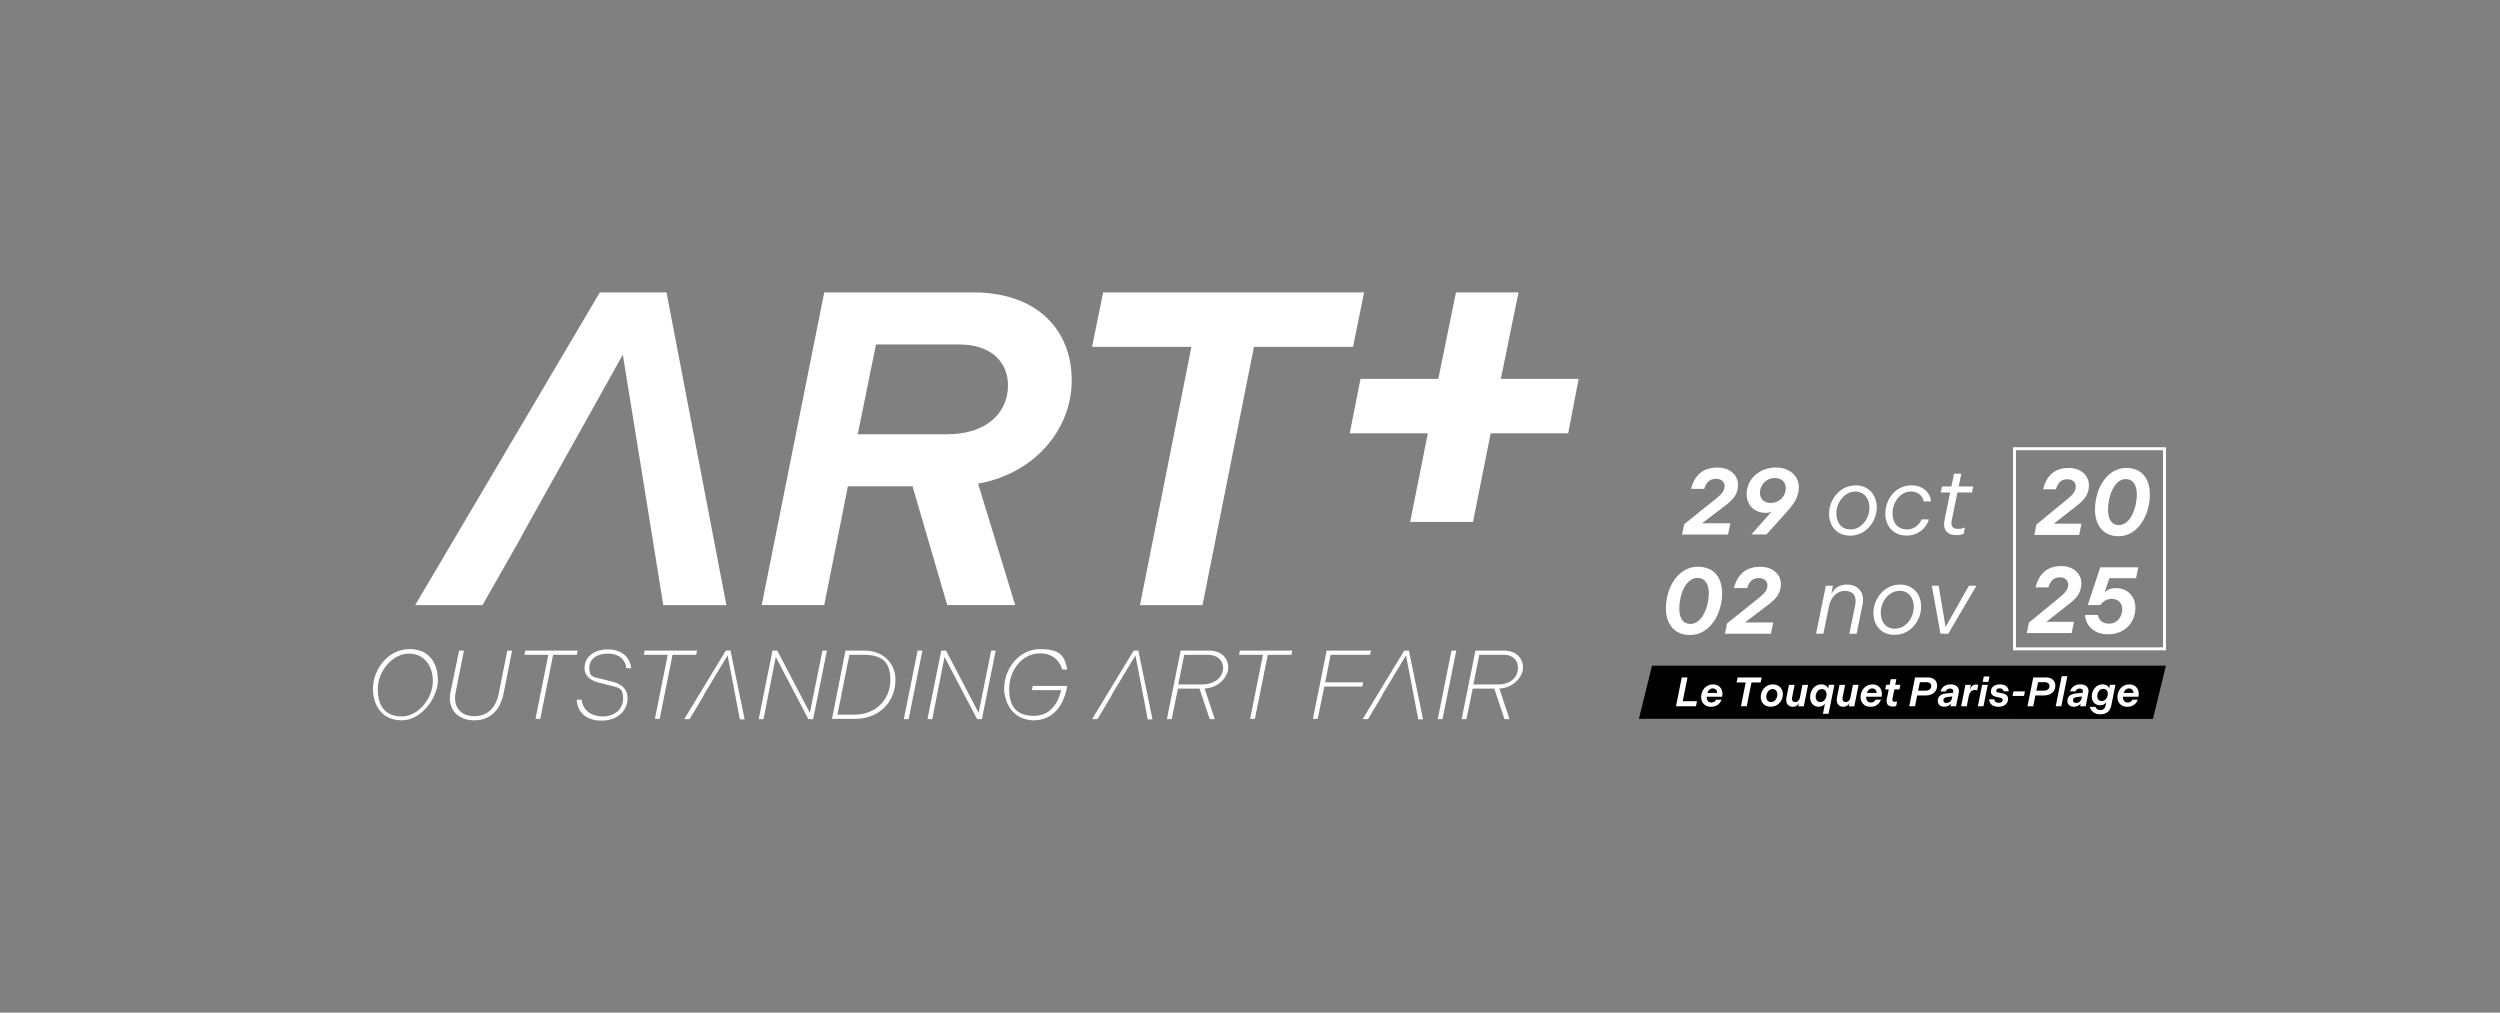 <svg xmlns="http://www.w3.org/2000/svg" id="Calque_1" data-name="Calque 1" viewBox="0 0 841.89 341.01"><rect x="0" y="0" width="841.89" height="341.01" fill="#808080" stroke="none"/><defs><style> .cls-1 { fill: none; stroke: #fff; stroke-miterlimit: 10; } .cls-2 { fill: #fff; } </style></defs><g id="Calque_1-2" data-name="Calque 1"><g><g><path class="cls-2" d="M125.6,231.99c0-6.85,5.34-13.4,12.29-13.4s9.57,5.04,9.57,10.58-5.34,13.4-12.19,13.4-9.67-5.34-9.67-10.58ZM145.76,229.27c0-4.64-2.62-9.17-8.06-9.17s-10.48,5.84-10.48,11.89,2.72,9.27,8.16,9.27,10.38-6.05,10.38-11.89v-.1Z"></path><path class="cls-2" d="M154.62,219.1h1.61l-2.82,14.21c-.91,4.84,1.81,7.86,6.35,7.86s7.36-2.92,8.26-7.96l2.82-14.11h1.61l-2.82,14.21c-1.11,5.74-4.43,9.27-9.98,9.27s-9.07-3.93-7.96-9.37c.97-4.7,1.95-9.41,2.92-14.11Z"></path><path class="cls-2" d="M184.55,220.51h-7.96l.3-1.41h17.64l-.3,1.41h-7.96l-4.33,21.57h-1.61l4.33-21.57h-.1Z"></path><path class="cls-2" d="M194.23,235.62h1.61c.4,3.33,3.02,5.64,7.15,5.64s6.85-2.52,6.85-6.05-1.41-3.63-4.23-4.33l-4.03-1.01c-2.92-.81-4.74-2.32-4.74-4.84,0-4.13,3.63-6.35,7.86-6.35s7.46,2.32,7.86,6.35h-1.61c-.4-3.12-2.72-4.94-6.25-4.94s-6.25,1.71-6.25,4.84,1.41,3.02,3.83,3.63l4.03,1.01c3.53.91,5.04,2.92,5.04,5.54,0,4.33-3.53,7.56-8.67,7.56-.85,0-4.89.08-7.13-3.02-1.11-1.53-1.3-3.18-1.33-4.03Z"></path><path class="cls-2" d="M224.76,220.51h-7.96l.3-1.41h17.64l-.3,1.41h-7.96l-4.33,21.57h-1.61l4.33-21.57h-.1Z"></path><path class="cls-2" d="M246.13,219.1h-1.71l-14.01,23.08h1.81c1.61-2.62,3.22-5.34,4.74-7.96.13-.27.27-.54.4-.81l7.66-12.7,2.62,13.6c.5,2.62,1.01,5.34,1.51,7.96h1.61l-4.74-23.08.1-.1Z"></path><path class="cls-2" d="M260.14,219.1h1.61l10.98,20.96,4.23-20.96h1.51l-4.64,23.08h-1.61l-10.98-20.96-4.13,20.96h-1.61l4.64-23.08h0Z"></path><path class="cls-2" d="M284.72,219.1h6.35c6.65,0,10.48,4.53,10.48,9.78,0,7.56-5.54,13.2-13.6,13.2h-7.76c1.51-7.66,3.02-15.32,4.53-22.98ZM287.75,240.66c7.26,0,12.09-5.14,12.09-11.69s-3.22-8.47-9.27-8.47h-4.53l-4.03,20.16h5.74Z"></path><path class="cls-2" d="M309.01,219.1h1.61l-4.64,23.08h-1.61l4.64-23.08Z"></path><path class="cls-2" d="M316.97,219.1h1.61l10.98,20.96,4.23-20.96h1.51l-4.64,23.08h-1.61l-10.98-20.96-4.13,20.96h-1.61l4.64-23.08Z"></path><path class="cls-2" d="M338.14,232.1c0-7.05,5.04-13.5,12.19-13.5s8.16,2.62,9.07,6.85h-1.71c-.91-3.33-3.63-5.44-7.46-5.44-5.95,0-10.38,5.64-10.38,11.99s2.82,9.07,8.36,9.07,8.16-4.43,9.17-8.67h-9.88l.3-1.41h11.59c-1.11,6.85-5.04,11.59-11.29,11.59-.58,0-2.93-.07-5.12-1.37-4.54-2.7-4.84-8.61-4.86-9.11Z"></path><path class="cls-2" d="M405.66,231.89l3.43,10.28h-1.71l-3.43-10.28h-7.26l-2.12,10.28h-1.61l4.64-23.08h9.57c4.23,0,6.45,2.62,6.45,5.74s-3.33,6.85-7.96,7.05h0ZM411.9,224.94c0-2.42-1.81-4.43-5.14-4.43h-7.96l-2.02,9.98h8.36c.29,0,4.32-.05,6.04-3.04.52-.9.68-1.81.71-2.5Z"></path><path class="cls-2" d="M425.21,220.51h-7.96l.3-1.41h17.64l-.3,1.41h-7.96l-4.33,21.57h-1.61l4.33-21.57h-.1Z"></path><path class="cls-2" d="M446.77,219.1h14.91l-.3,1.41h-13.3l-1.81,9.27h12.8l-.3,1.41h-12.8l-2.22,10.88h-1.61l4.64-23.08v.1Z"></path><path class="cls-2" d="M488.8,219.1h1.61l-4.64,23.08h-1.61l4.64-23.08Z"></path><path class="cls-2" d="M504.92,231.89l3.43,10.28h-1.71l-3.43-10.28h-7.26l-2.12,10.28h-1.61l4.64-23.08h9.57c4.23,0,6.45,2.62,6.45,5.74s-3.33,6.85-7.96,7.05h0ZM510.56,222.54c-.87-1.4-2.58-2.16-4.43-2.03h-7.96l-2.01,9.98h8.36c4.03,0,6.65-2.32,6.65-5.54.02-.5-.02-1.47-.6-2.4Z"></path><path class="cls-2" d="M383.48,219.1h-1.71l-14.01,23.08h1.81c1.61-2.62,3.22-5.34,4.74-7.96h0c.1-.3.3-.6.4-.81l7.66-12.7,2.62,13.6c.5,2.62,1.01,5.34,1.51,7.96h1.61l-4.74-23.08.1-.1Z"></path><path class="cls-2" d="M474.59,219.1h-1.71l-14.01,23.08h1.81c1.61-2.62,3.22-5.34,4.74-7.96h0c.1-.3.3-.6.4-.81l7.66-12.7,2.62,13.6c.5,2.62,1.01,5.34,1.51,7.96h1.61l-4.74-23.08.1-.1Z"></path></g><g><path class="cls-2" d="M480.83,145.93h-26.3c1.21-6.15,2.42-12.19,3.63-18.34h26.2c2.02-9.67,3.93-19.45,5.95-29.12h21.06c-2.02,9.67-3.93,19.45-5.95,29.12h26.2c-1.21,6.15-2.32,12.19-3.53,18.34h-26.1c-2.02,9.98-3.93,19.85-5.95,29.83h-21.16c2.02-9.98,3.93-19.85,5.95-29.83Z"></path><path class="cls-2" d="M224.56,98.47h-22.57l-62.18,105.31h22.67l12.9-22.67c0-.1.1-.2.2-.4v-.1c11.39-20.36,22.78-40.81,34.16-61.17,3.33,20.56,6.65,41.12,9.98,61.67l3.63,22.67h21.26l-20.16-105.31h.1Z"></path><path class="cls-2" d="M329.37,162.86l12.5,40.91h-22.88l-11.69-40.01h-21.77l-7.96,40.01h-21.06l21.06-105.31h49.98c22.27,0,33.36,13.1,33.36,29.63s-12.5,31.34-31.44,34.77h-.1ZM339.45,129.81c0-7.96-5.74-13.81-16.43-13.81h-28.02l-6.15,30.23h30.23c12.8,0,20.36-6.95,20.36-16.43h0Z"></path><path class="cls-2" d="M401.12,116.81h-33.36l3.73-18.34h87.88l-3.73,18.34h-33.36l-17.33,86.97h-21.06l17.33-86.97h-.1Z"></path></g></g></g><path d="M725.03,242.11c-57.71-.02-115.42-.04-173.12-.06,1.47-5.96,2.95-11.93,4.42-17.89,57.68,0,115.37,0,173.05.01-1.45,5.98-2.9,11.96-4.35,17.93Z"></path><g><path class="cls-2" d="M685.76,176.66l10.49-8.62c1.45-1.23,2.78-2.4,2.78-4.2,0-1.39-1.04-2.46-2.84-2.46-2.18,0-3.29,1.39-3.82,3.38h-4.36c1.17-4.58,3.88-7.17,8.69-7.17,4.08,0,6.76,2.56,6.76,5.84s-1.86,5.18-4.26,7.01l-7.55,5.91h9.29l-.76,3.79h-15.1l.69-3.47Z"></path><path class="cls-2" d="M705.5,171.64c0-7.11,4.04-14.06,10.52-14.06,5.24,0,7.96,3.63,7.96,8.91,0,7.01-4.04,14.09-10.55,14.09-5.18,0-7.93-3.79-7.93-8.94ZM719.59,166.52c0-2.72-.98-5.18-3.76-5.18-3.82,0-5.94,5.69-5.94,10.3,0,2.97,1.01,5.18,3.7,5.18,3.79,0,6-5.75,6-10.3Z"></path></g><g><path class="cls-2" d="M566.34,228.13h1.94l-1.61,8h4.79l-.33,1.71h-6.73l1.94-9.71Z"></path><path class="cls-2" d="M579.97,234.54l-.03.1h-5.2v.17c0,.93.5,1.78,1.64,1.78.8,0,1.32-.47,1.55-.97h1.8c-.51,1.43-1.73,2.4-3.52,2.4-2.19,0-3.34-1.51-3.34-3.26,0-2.33,1.61-4.29,4.02-4.29,2.26,0,3.52,1.82,3.08,4.08ZM574.96,233.36h3.34c-.06-.9-.6-1.53-1.51-1.53s-1.53.65-1.83,1.53Z"></path><path class="cls-2" d="M587.88,229.82h-3.08l.35-1.69h8.1l-.35,1.69h-3.08l-1.6,8.02h-1.94l1.59-8.02Z"></path><path class="cls-2" d="M592.94,234.68c0-2.3,1.78-4.22,4.06-4.22,2.07,0,3.4,1.43,3.4,3.31,0,2.29-1.73,4.23-4.06,4.23-2.14,0-3.4-1.4-3.4-3.33ZM598.53,233.84c0-.94-.55-1.8-1.61-1.8-1.23,0-2.11,1.26-2.11,2.57,0,1.01.54,1.82,1.58,1.82,1.32,0,2.14-1.34,2.14-2.58Z"></path><path class="cls-2" d="M601.6,234.9l.85-4.27h1.9l-.85,4.25c-.19.93.21,1.54,1.07,1.54s1.4-.68,1.58-1.59l.83-4.19h1.9l-1.44,7.21h-1.86l.21-1.08c-.35.75-1.07,1.25-2.01,1.25-1.71,0-2.54-1.29-2.18-3.11Z"></path><path class="cls-2" d="M614.56,236.94c-.39.67-1.19,1.07-2.12,1.07-1.75,0-2.88-1.39-2.88-3.25,0-2.26,1.53-4.3,3.75-4.3,1.22,0,2.04.58,2.32,1.37l.24-1.21h1.87l-1.96,9.76h-1.9l.69-3.45ZM615.11,233.84c0-.97-.6-1.8-1.58-1.8-1.29,0-2.09,1.33-2.09,2.58,0,1.04.55,1.8,1.57,1.8,1.29,0,2.11-1.32,2.11-2.58Z"></path><path class="cls-2" d="M618.61,234.9l.85-4.27h1.9l-.85,4.25c-.19.93.21,1.54,1.07,1.54s1.4-.68,1.58-1.59l.83-4.19h1.9l-1.44,7.21h-1.86l.21-1.08c-.35.75-1.07,1.25-2.01,1.25-1.71,0-2.54-1.29-2.18-3.11Z"></path><path class="cls-2" d="M633.66,234.54l-.03.1h-5.2v.17c0,.93.5,1.78,1.64,1.78.8,0,1.32-.47,1.55-.97h1.8c-.51,1.43-1.73,2.4-3.52,2.4-2.19,0-3.34-1.51-3.34-3.26,0-2.33,1.61-4.29,4.02-4.29,2.26,0,3.52,1.82,3.08,4.08ZM628.66,233.36h3.34c-.06-.9-.6-1.53-1.51-1.53s-1.53.65-1.83,1.53Z"></path><path class="cls-2" d="M635.39,235.41l.65-3.26h-1.17l.3-1.53h1.17l.38-1.9h1.9l-.39,1.9h1.73l-.3,1.53h-1.72l-.64,3.18c-.14.68.11,1.01.76,1.01.33,0,.6-.07.8-.17l-.3,1.54c-.26.14-.68.22-1.22.22-1.58,0-2.26-.98-1.96-2.52Z"></path><path class="cls-2" d="M644.9,228.13h4.36c2.05,0,3.08,1.25,3.08,2.76,0,2.03-1.57,3.32-3.9,3.32h-2.82l-.72,3.63h-1.94l1.94-9.71ZM648.5,232.58c1.17,0,1.87-.67,1.87-1.54,0-.73-.53-1.3-1.51-1.3h-2.33l-.58,2.84h2.55Z"></path><path class="cls-2" d="M655.78,233.48l1.93-.17.04-.22c.15-.75-.26-1.22-1.05-1.22-.74,0-1.21.37-1.43.96h-1.82c.51-1.47,1.64-2.37,3.5-2.37s3.02,1.08,2.66,2.84l-.9,4.54h-1.86l.18-.96c-.39.65-1.22,1.12-2.3,1.12-1.37,0-2.18-.82-2.18-1.93,0-1.78,1.33-2.44,3.23-2.59ZM655.48,236.72c.93,0,1.68-.61,1.87-1.64l.11-.53-1.51.15c-.93.1-1.51.42-1.51,1.17,0,.51.37.85,1.04.85Z"></path><path class="cls-2" d="M661.87,230.63h1.83l-.32,1.62c.4-1.08.97-1.72,2.09-1.72.3,0,.58.04.73.1l-.36,1.8c-.18-.04-.44-.08-.75-.08-1.19,0-1.83.79-2.12,2.22l-.65,3.27h-1.89l1.43-7.21Z"></path><path class="cls-2" d="M667.49,230.63h1.9l-1.44,7.21h-1.89l1.43-7.21ZM668.05,227.8h1.93l-.37,1.83h-1.93l.38-1.83Z"></path><path class="cls-2" d="M669.81,235.51h1.75c.1.71.62,1.17,1.54,1.17.82,0,1.33-.39,1.33-.98,0-.35-.24-.6-.85-.74l-1.36-.29c-1.08-.24-1.78-.82-1.78-1.79,0-1.55,1.3-2.41,3.07-2.41s2.83.82,2.94,2.32h-1.71c-.1-.6-.55-.99-1.32-.99-.71,0-1.19.29-1.19.82,0,.33.22.49.74.6l1.43.29c1.21.24,1.83.86,1.83,1.83,0,1.76-1.47,2.68-3.29,2.68s-2.98-.96-3.13-2.5Z"></path><path class="cls-2" d="M678.04,232.83h3.87l-.32,1.54h-3.87l.32-1.54Z"></path><path class="cls-2" d="M684.71,228.13h4.36c2.05,0,3.08,1.25,3.08,2.76,0,2.03-1.57,3.32-3.9,3.32h-2.82l-.72,3.63h-1.94l1.94-9.71ZM688.31,232.58c1.17,0,1.87-.67,1.87-1.54,0-.73-.53-1.3-1.51-1.3h-2.33l-.58,2.84h2.55Z"></path><path class="cls-2" d="M694.3,227.71h1.89l-2.03,10.12h-1.89l2.03-10.12Z"></path><path class="cls-2" d="M699.43,233.48l1.93-.17.04-.22c.15-.75-.26-1.22-1.05-1.22-.74,0-1.21.37-1.43.96h-1.82c.51-1.47,1.64-2.37,3.5-2.37s3.02,1.08,2.66,2.84l-.9,4.54h-1.86l.18-.96c-.39.65-1.22,1.12-2.3,1.12-1.37,0-2.18-.82-2.18-1.93,0-1.78,1.33-2.44,3.23-2.59ZM699.13,236.72c.93,0,1.68-.61,1.87-1.64l.11-.53-1.51.15c-.93.1-1.51.42-1.51,1.17,0,.51.37.85,1.04.85Z"></path><path class="cls-2" d="M705.68,238.06c.18.62.79,1.07,1.64,1.07,1.11,0,1.61-.72,1.82-1.76l.19-.96c-.32.61-1.15,1.11-2.05,1.11-1.75,0-2.86-1.26-2.86-2.98,0-2.14,1.47-4.08,3.62-4.08,1.15,0,1.94.54,2.25,1.33l.22-1.17h1.87l-1.37,6.88c-.42,2.11-1.73,3.05-3.75,3.05-1.83,0-3.22-1.04-3.47-2.5h1.89ZM707.81,236.08c1.22,0,2.01-1.25,2.01-2.44,0-1.01-.6-1.66-1.54-1.66-1.25,0-2.01,1.22-2.01,2.43,0,.96.51,1.68,1.54,1.68Z"></path><path class="cls-2" d="M720.15,234.54l-.03.1h-5.2v.17c0,.93.5,1.78,1.64,1.78.8,0,1.32-.47,1.55-.97h1.8c-.51,1.43-1.73,2.4-3.52,2.4-2.19,0-3.34-1.51-3.34-3.26,0-2.33,1.61-4.29,4.02-4.29,2.26,0,3.52,1.82,3.08,4.08ZM715.14,233.36h3.34c-.06-.9-.6-1.53-1.51-1.53s-1.53.65-1.83,1.53Z"></path></g><g><path class="cls-2" d="M561,204.91c0-7.11,4.14-14.06,10.78-14.06,5.38,0,8.16,3.63,8.16,8.91,0,7.01-4.14,14.09-10.81,14.09-5.31,0-8.13-3.79-8.13-8.94ZM575.45,199.8c0-2.72-1-5.18-3.85-5.18-3.92,0-6.09,5.69-6.09,10.3,0,2.97,1.04,5.18,3.79,5.18,3.89,0,6.15-5.75,6.15-10.3Z"></path><path class="cls-2" d="M581.6,209.94l10.75-8.62c1.49-1.23,2.85-2.4,2.85-4.2,0-1.39-1.07-2.46-2.91-2.46-2.23,0-3.37,1.39-3.92,3.38h-4.47c1.2-4.58,3.98-7.17,8.9-7.17,4.18,0,6.93,2.56,6.93,5.84s-1.91,5.18-4.37,7.01l-7.74,5.91h9.52l-.78,3.79h-15.48l.71-3.47Z"></path><path class="cls-2" d="M614.86,197.24h2.4l-.55,2.75c1.1-1.93,2.66-3.13,5.28-3.13,3.72,0,6.05,2.65,5.25,6.66l-2.01,9.89h-2.46l1.98-9.63c.65-3.16-.84-4.8-3.46-4.8-2.85,0-4.76,2.24-5.38,5.24l-1.88,9.19h-2.46l3.3-16.17Z"></path><path class="cls-2" d="M630.89,206.43c0-4.99,3.82-9.57,8.97-9.57,4.5,0,7.09,3.38,7.09,7.36,0,4.99-3.72,9.57-8.94,9.57-4.66,0-7.12-3.41-7.12-7.36ZM644.49,204.35c0-2.87-1.68-5.4-4.76-5.4-3.66,0-6.38,3.73-6.38,7.33,0,3,1.55,5.43,4.76,5.43,3.88,0,6.38-3.88,6.38-7.36Z"></path><path class="cls-2" d="M650.55,197.24h2.3l2.33,13.9,7.87-13.9h2.53l-9.49,16.17h-2.62l-2.92-16.17Z"></path></g><rect class="cls-1" x="678.4" y="151.11" width="50.5" height="67.39"></rect><g><path class="cls-2" d="M567.17,176.52l10.75-8.62c1.49-1.23,2.85-2.4,2.85-4.2,0-1.39-1.07-2.46-2.91-2.46-2.23,0-3.37,1.39-3.92,3.38h-4.47c1.2-4.58,3.98-7.17,8.9-7.17,4.18,0,6.93,2.56,6.93,5.84s-1.91,5.18-4.37,7.01l-7.74,5.91h9.52l-.78,3.79h-15.48l.71-3.47Z"></path><path class="cls-2" d="M605.77,164.14c0,3.44-2.01,5.94-4.21,8.4l-6.7,7.45h-5.08l6.96-7.87c-.55.44-1.23.6-2.14.6-3.85,0-6.41-2.68-6.41-6.35,0-5.08,4.37-8.94,9.84-8.94,4.53,0,7.74,2.72,7.74,6.7ZM592.66,165.97c0,1.96,1.36,3.41,3.63,3.41,2.88,0,5.08-2.31,5.08-4.93,0-2.15-1.39-3.47-3.76-3.47-2.88,0-4.95,2.4-4.95,4.99Z"></path><path class="cls-2" d="M615.95,173.02c0-4.99,3.82-9.57,8.97-9.57,4.5,0,7.09,3.38,7.09,7.36,0,4.99-3.72,9.57-8.94,9.57-4.66,0-7.12-3.41-7.12-7.36ZM629.55,170.93c0-2.87-1.68-5.4-4.76-5.4-3.66,0-6.38,3.73-6.38,7.33,0,3,1.55,5.43,4.76,5.43,3.88,0,6.38-3.88,6.38-7.36Z"></path><path class="cls-2" d="M634.89,172.98c0-4.96,3.56-9.54,8.74-9.54,3.89,0,6.38,2.4,6.64,5.4h-2.43c-.49-1.99-1.94-3.32-4.37-3.32-3.63,0-6.15,3.73-6.15,7.33,0,3.03,1.59,5.43,4.92,5.43,2.46,0,4.11-1.61,4.92-3.38h2.43c-.97,3.03-3.66,5.46-7.51,5.46-4.63,0-7.19-3.38-7.19-7.39Z"></path><path class="cls-2" d="M654.81,175.23l1.91-9.38h-3.17l.42-2.02h3.17l.88-4.3h2.46l-.88,4.3h4.89l-.42,2.02h-4.89l-1.91,9.32c-.42,2.05.32,2.94,2.2,2.94.94,0,1.65-.22,2.23-.5l-.42,2.15c-.52.25-1.42.44-2.56.44-3.11,0-4.5-2.02-3.92-4.96Z"></path></g><g><path class="cls-2" d="M683.22,209.7l10.49-8.62c1.45-1.23,2.78-2.4,2.78-4.2,0-1.39-1.04-2.46-2.84-2.46-2.18,0-3.29,1.39-3.82,3.38h-4.36c1.17-4.58,3.88-7.17,8.69-7.17,4.08,0,6.76,2.56,6.76,5.84s-1.86,5.18-4.26,7.01l-7.55,5.91h9.29l-.76,3.79h-15.1l.69-3.47Z"></path><path class="cls-2" d="M702.11,207.08h4.36c.28,1.71,1.61,2.94,3.7,2.94,2.87,0,4.52-2.37,4.52-4.9,0-1.89-1.29-3.44-3.54-3.44-1.77,0-3,.88-3.82,2.08h-4.26l4.2-12.7h12.82l-.76,3.66h-9l-1.58,4.77c.92-.95,2.12-1.45,3.76-1.45,4.01,0,6.6,2.88,6.6,6.57,0,5.12-3.63,9-9.22,9-4.3,0-7.45-2.53-7.77-6.54Z"></path></g></svg>